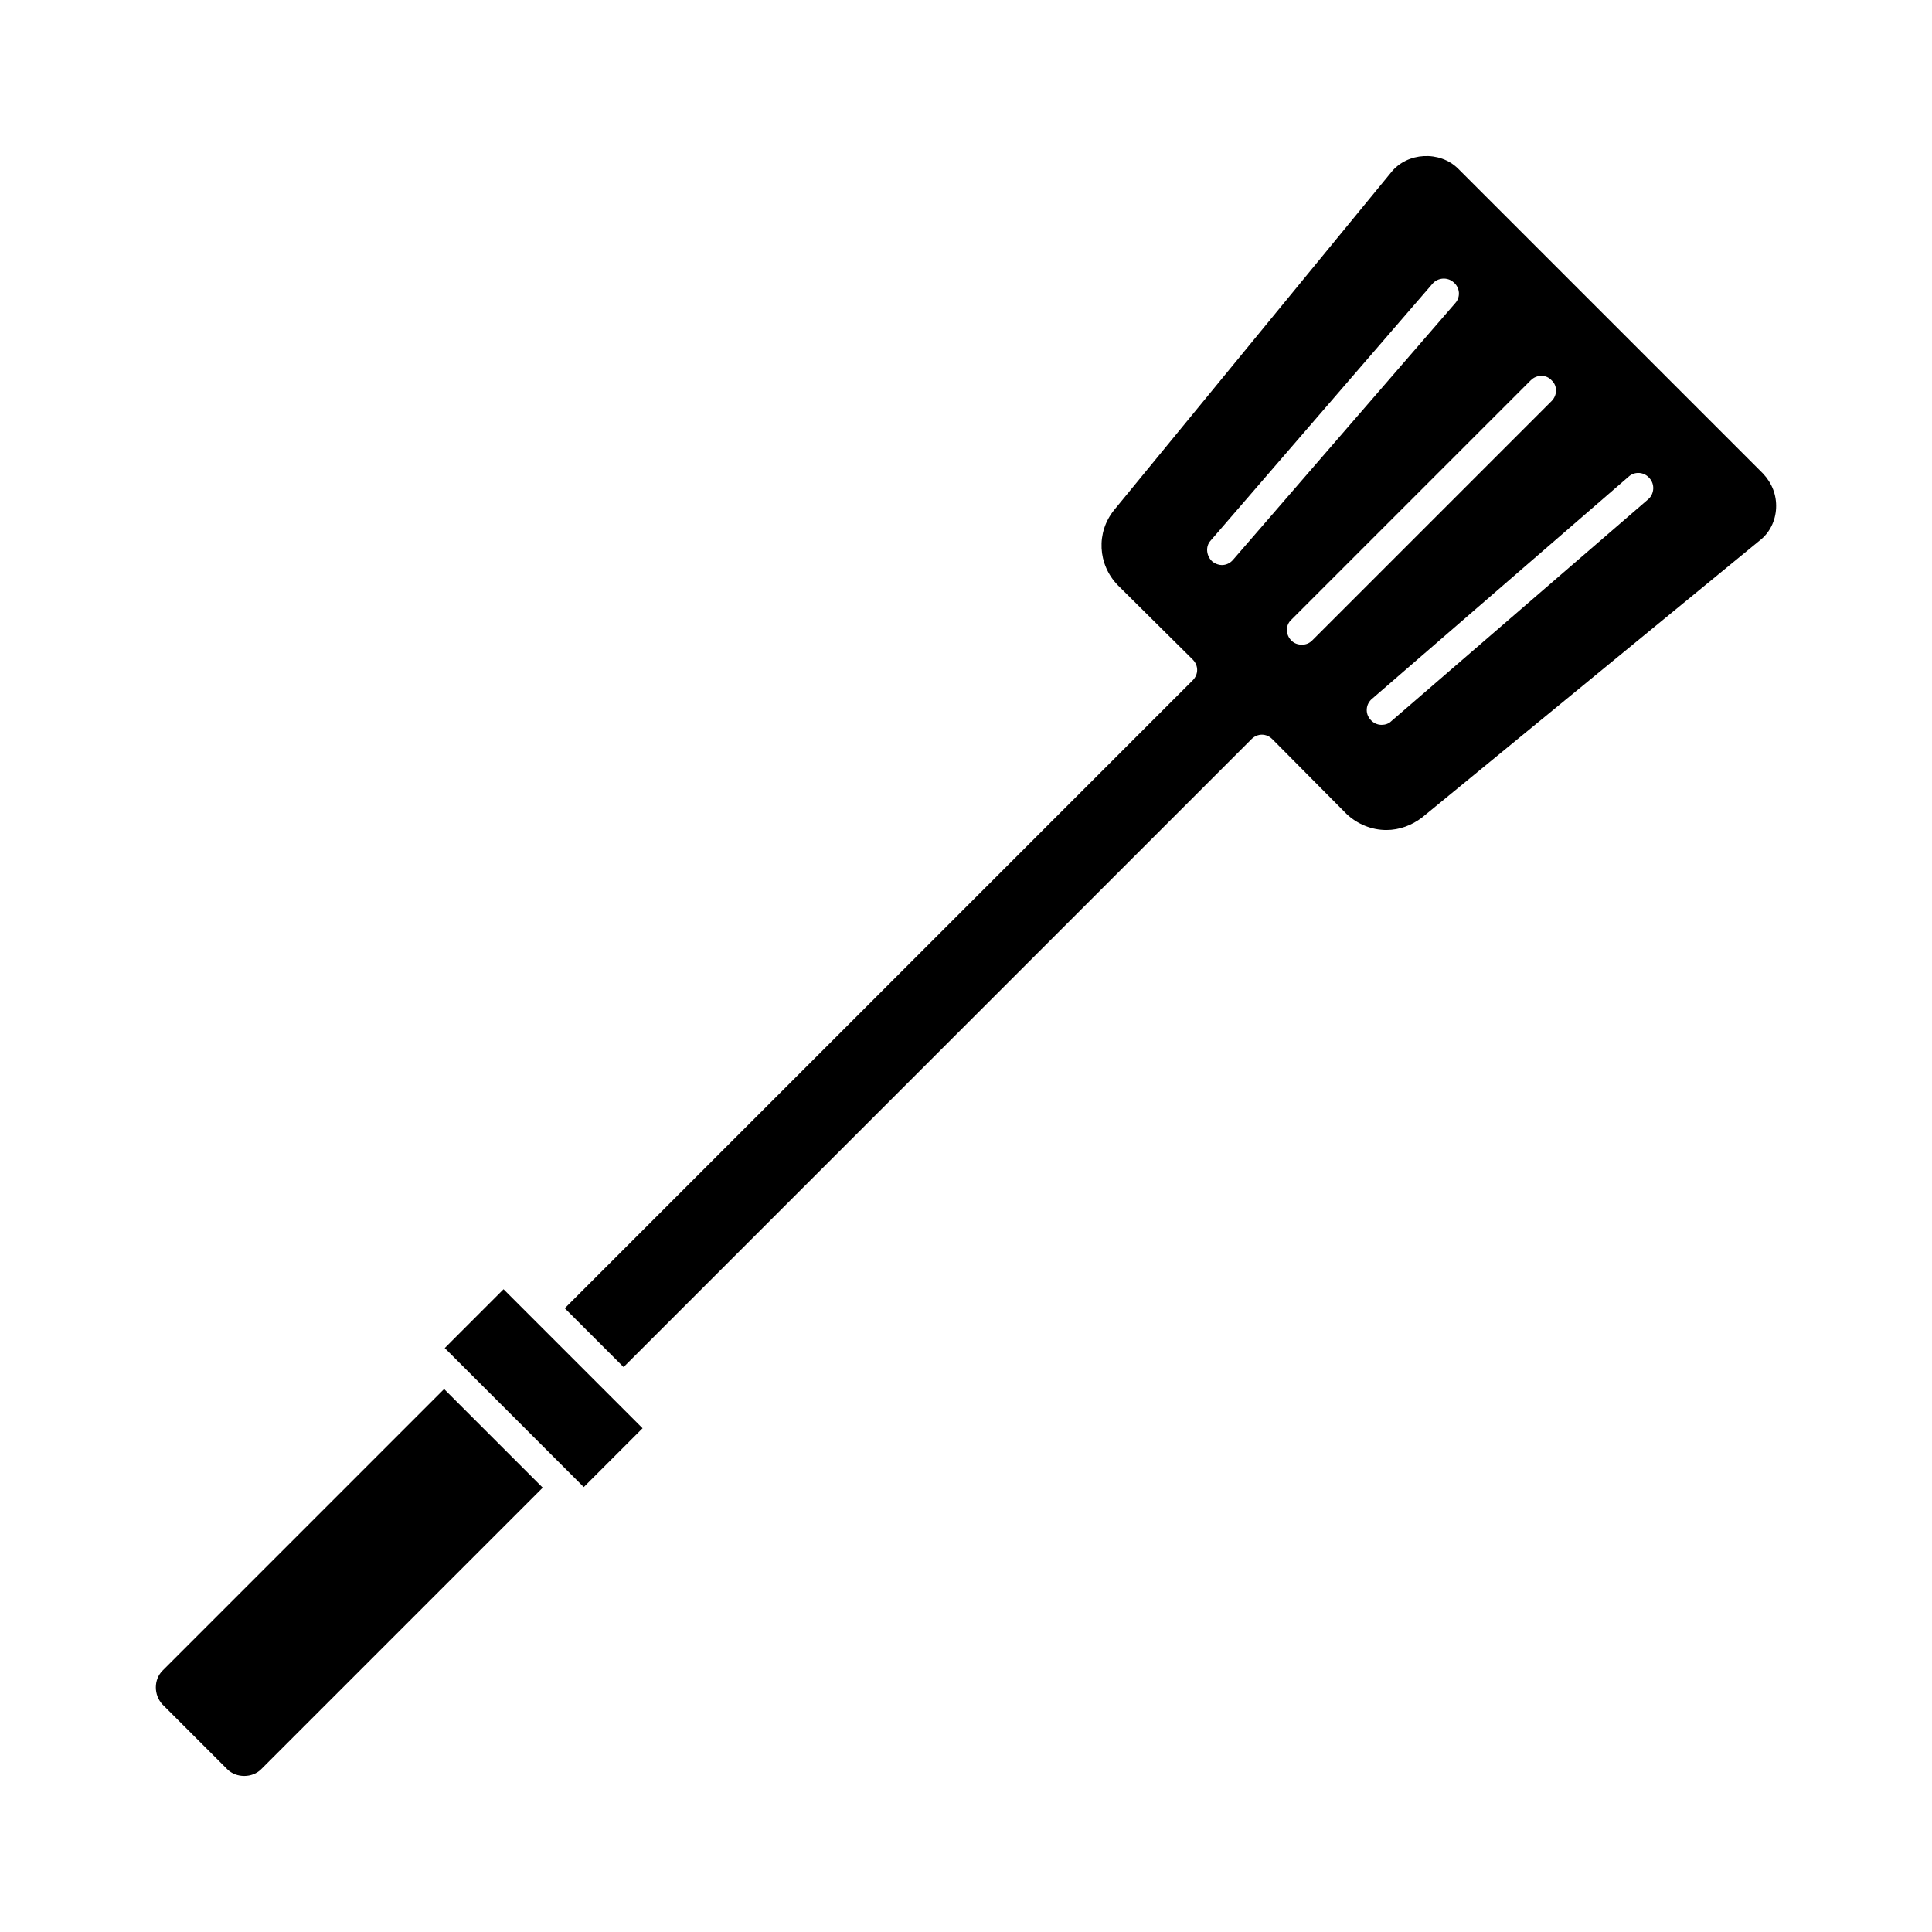 <?xml version="1.0" encoding="UTF-8"?>
<!-- Uploaded to: SVG Repo, www.svgrepo.com, Generator: SVG Repo Mixer Tools -->
<svg fill="#000000" width="800px" height="800px" version="1.1" viewBox="144 144 512 512" xmlns="http://www.w3.org/2000/svg">
 <g>
  <path d="m611.22 269.5-80.766-80.766c-4.879-4.879-13.539-4.41-17.789 0.945l-73.367 89.426c-4.879 5.984-4.41 14.484 0.945 19.996l19.836 19.68c1.574 1.574 1.574 3.938 0 5.512l-166.41 166.41 15.586 15.586 166.41-166.41c1.574-1.574 3.938-1.574 5.512 0l19.68 19.836c2.832 2.676 6.613 4.25 10.547 4.25 3.465 0 6.769-1.258 9.445-3.305l89.426-73.367c2.676-2.047 4.25-5.195 4.41-8.66 0.156-3.465-1.102-6.613-3.465-9.133zm-140.43 22.828c-0.789 0.945-1.891 1.418-2.992 1.418-0.789 0-1.73-0.316-2.519-0.945-1.574-1.418-1.891-3.938-0.473-5.512l58.883-68.172c1.418-1.574 3.938-1.73 5.512-0.316 1.73 1.418 1.891 3.938 0.473 5.512zm20.938 21.414c-0.789 0.789-1.73 1.102-2.676 1.102-1.102 0-2.047-0.316-2.832-1.102-1.574-1.574-1.574-4.094 0-5.512l63.449-63.449c1.574-1.574 4.094-1.574 5.512 0 1.574 1.418 1.574 3.938 0 5.512zm89.113-37.473-68.172 58.883c-0.629 0.629-1.574 0.945-2.519 0.945-1.102 0-2.203-0.473-2.992-1.418-1.418-1.574-1.258-4.094 0.473-5.512l68.016-58.883c1.574-1.418 4.094-1.258 5.512 0.473 1.414 1.574 1.258 4.094-0.316 5.512z"/>
  <path d="m261.86 501.25 2.519 2.516 34.324 34.324 15.586-15.586-36.844-36.844z"/>
  <path d="m187.07 586.74c-2.363 2.363-2.363 6.453 0 8.973l17.16 17.16c2.363 2.363 6.613 2.363 8.973 0l74.625-74.625-26.137-26.137z"/>
 </g>
</svg>